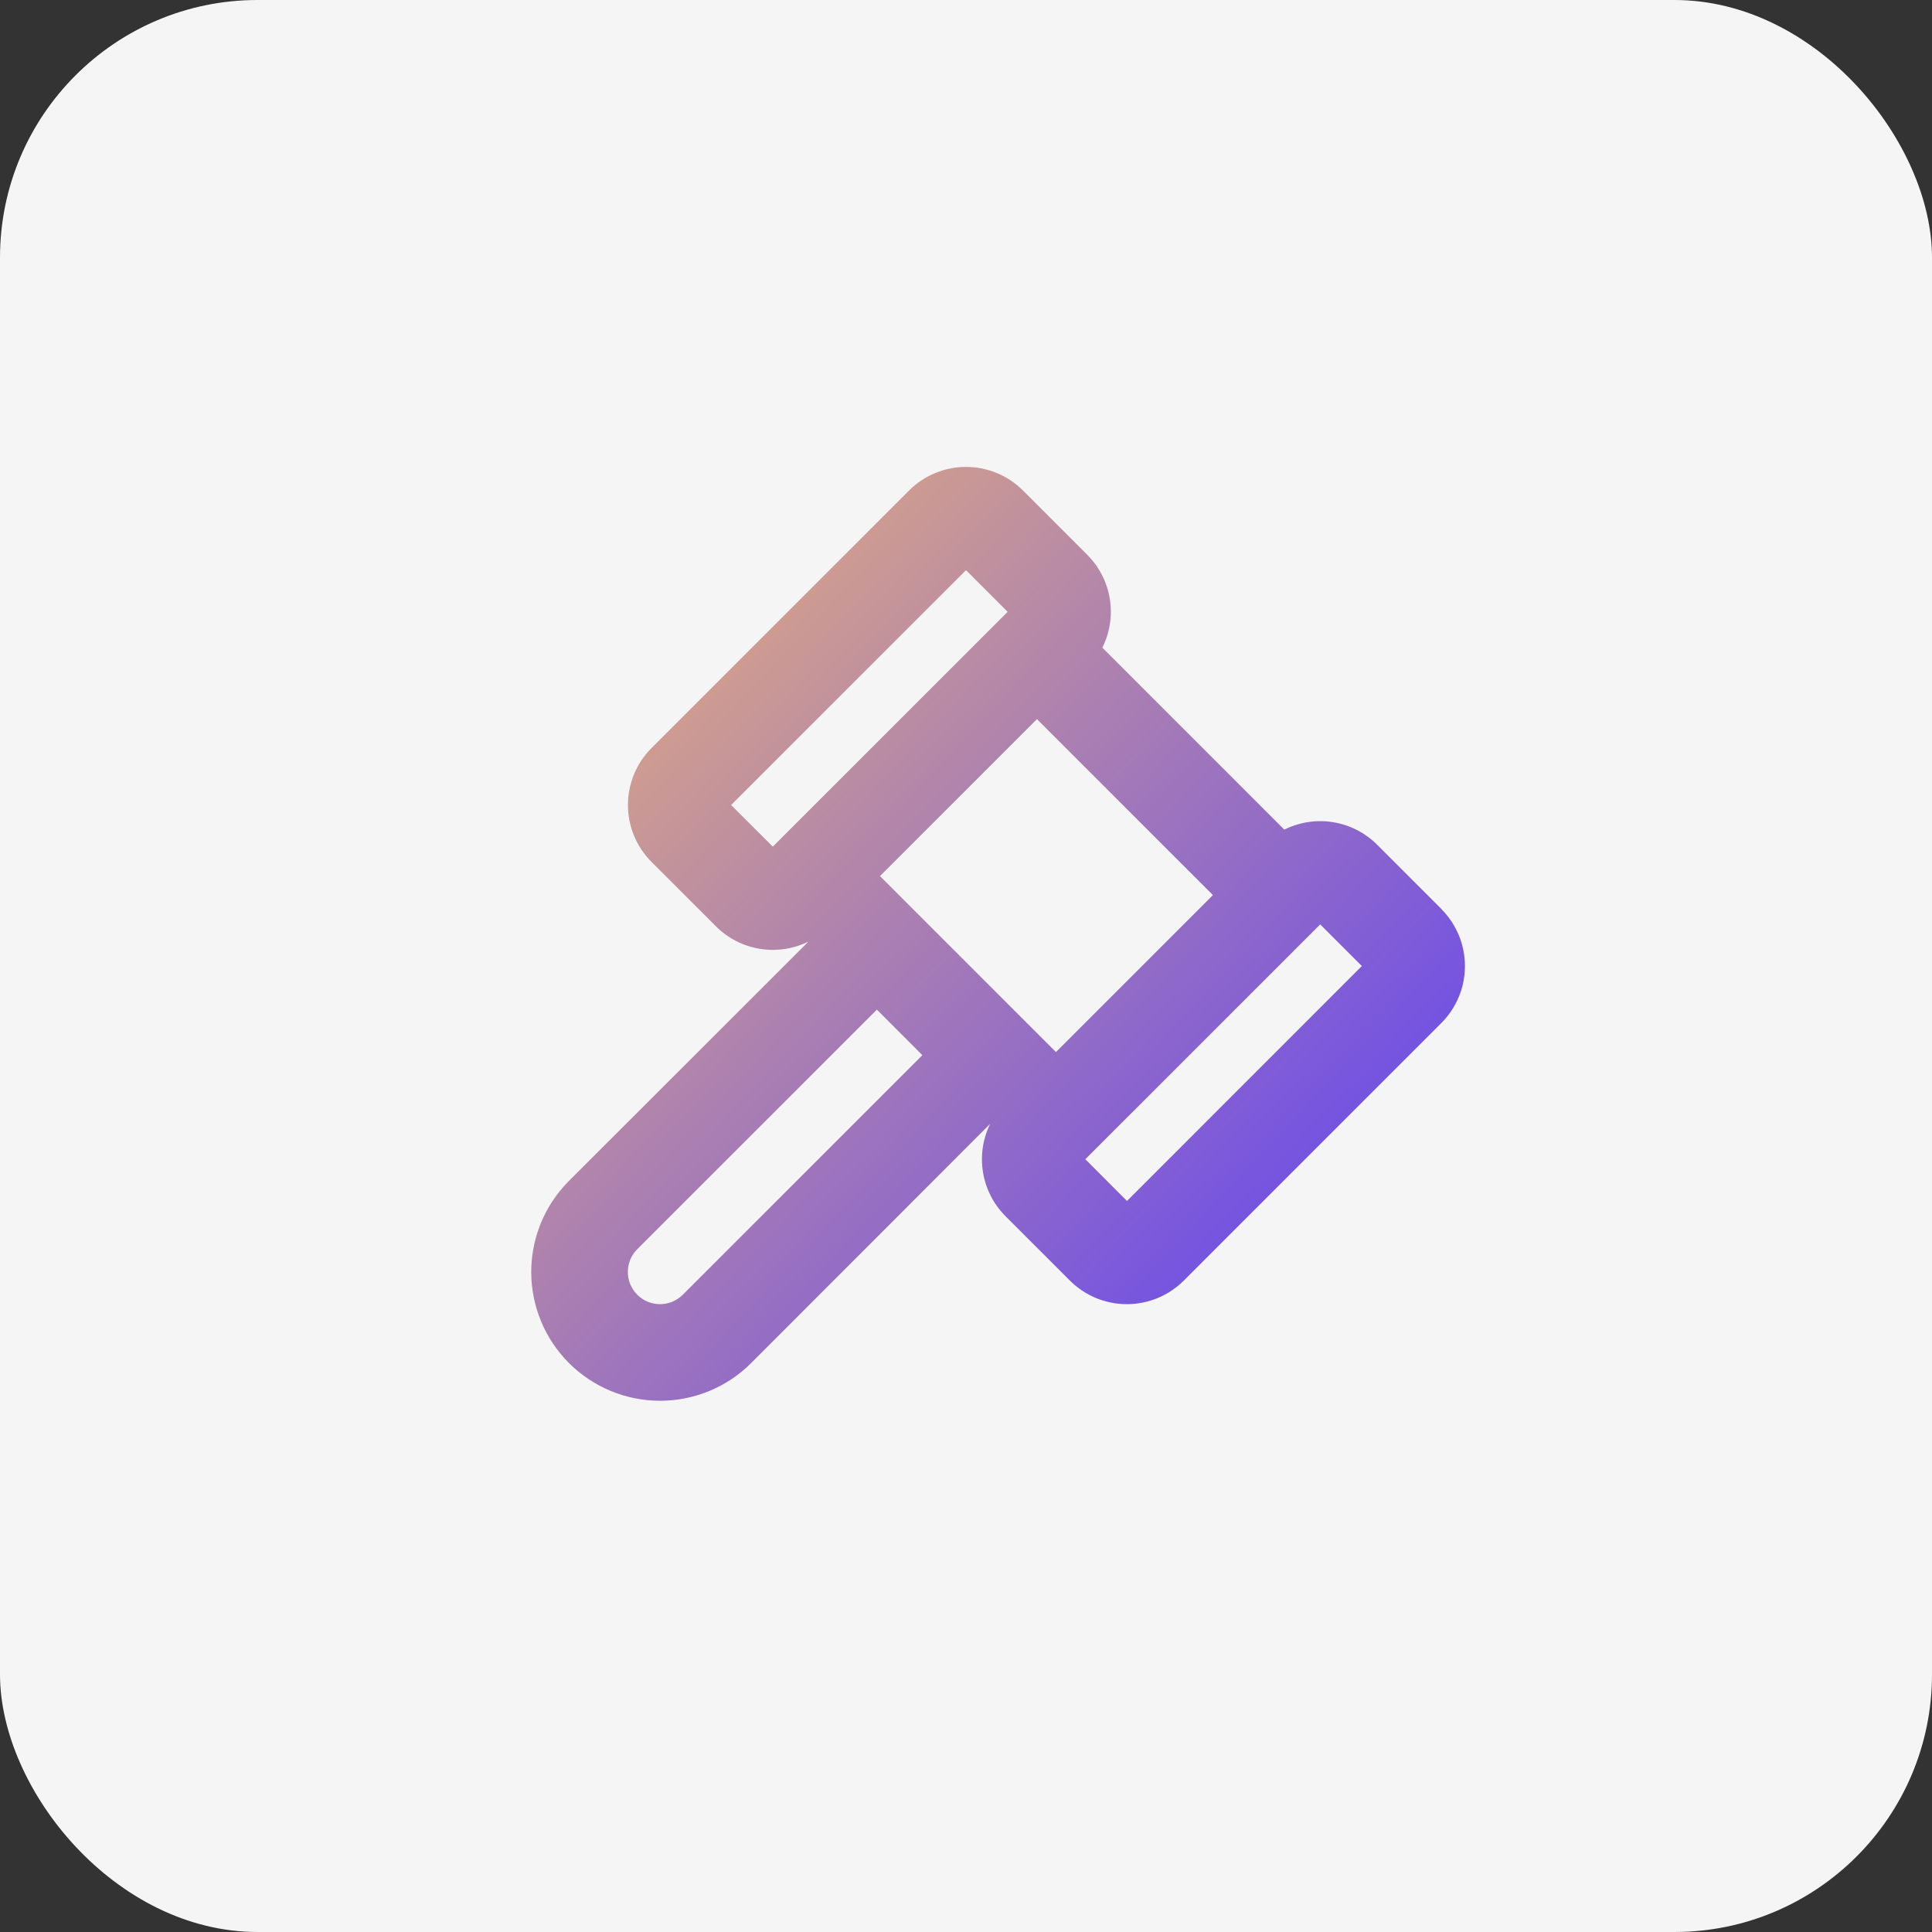 <svg width="60" height="60" viewBox="0 0 60 60" fill="none" xmlns="http://www.w3.org/2000/svg">
<rect x="0" y="0" width="60" height="60" fill="#333333" stroke="none"/>
<rect width="60" height="60" rx="8" fill="#F5F5F5"/>
<path d="M44.768 28.233L42.768 26.233C42.397 25.863 41.919 25.618 41.402 25.534C40.885 25.45 40.354 25.531 39.885 25.765L34.235 20.114C34.469 19.646 34.55 19.115 34.466 18.598C34.382 18.081 34.138 17.603 33.768 17.232L31.768 15.232C31.299 14.763 30.663 14.5 30 14.5C29.337 14.5 28.702 14.763 28.233 15.232L20.233 23.232C19.764 23.701 19.501 24.337 19.501 25C19.501 25.662 19.764 26.298 20.233 26.767L22.233 28.767C22.602 29.137 23.078 29.381 23.594 29.466C24.11 29.551 24.639 29.472 25.108 29.241L17.67 36.673C16.92 37.423 16.498 38.441 16.498 39.502C16.498 40.563 16.92 41.581 17.67 42.331C18.421 43.081 19.438 43.502 20.499 43.502C21.56 43.502 22.578 43.081 23.328 42.331L30.75 34.902C30.521 35.37 30.443 35.898 30.529 36.412C30.614 36.926 30.858 37.401 31.227 37.77L33.227 39.77C33.459 40.002 33.734 40.186 34.038 40.312C34.341 40.437 34.666 40.502 34.995 40.502C35.323 40.502 35.648 40.437 35.952 40.312C36.255 40.186 36.531 40.002 36.763 39.77L44.763 31.77C44.995 31.537 45.179 31.262 45.305 30.958C45.431 30.655 45.495 30.33 45.495 30.001C45.495 29.673 45.431 29.348 45.305 29.044C45.179 28.741 44.995 28.465 44.763 28.233H44.768ZM24 26.293L22.705 25.001L30 17.707L31.293 19.001L24 26.293ZM21.205 40.209C21.018 40.397 20.763 40.502 20.498 40.502C20.233 40.502 19.978 40.397 19.791 40.209C19.603 40.021 19.498 39.767 19.498 39.502C19.498 39.236 19.604 38.982 19.791 38.794L27.232 31.355L28.645 32.77L21.205 40.209ZM32.793 32.673L27.328 27.208L32.203 22.333L37.668 27.798L32.793 32.673ZM34.999 37.298L33.706 36.001L41 28.708L42.293 30.001L34.999 37.298Z" fill="url(#paint0_linear_80_3796)"/>
<defs>
<linearGradient id="paint0_linear_80_3796" x1="11.946" y1="12.586" x2="45.501" y2="44.134" gradientUnits="userSpaceOnUse">
<stop stop-color="#FFC465"/>
<stop offset="1" stop-color="#5338FF"/>
</linearGradient>
</defs>
</svg>
